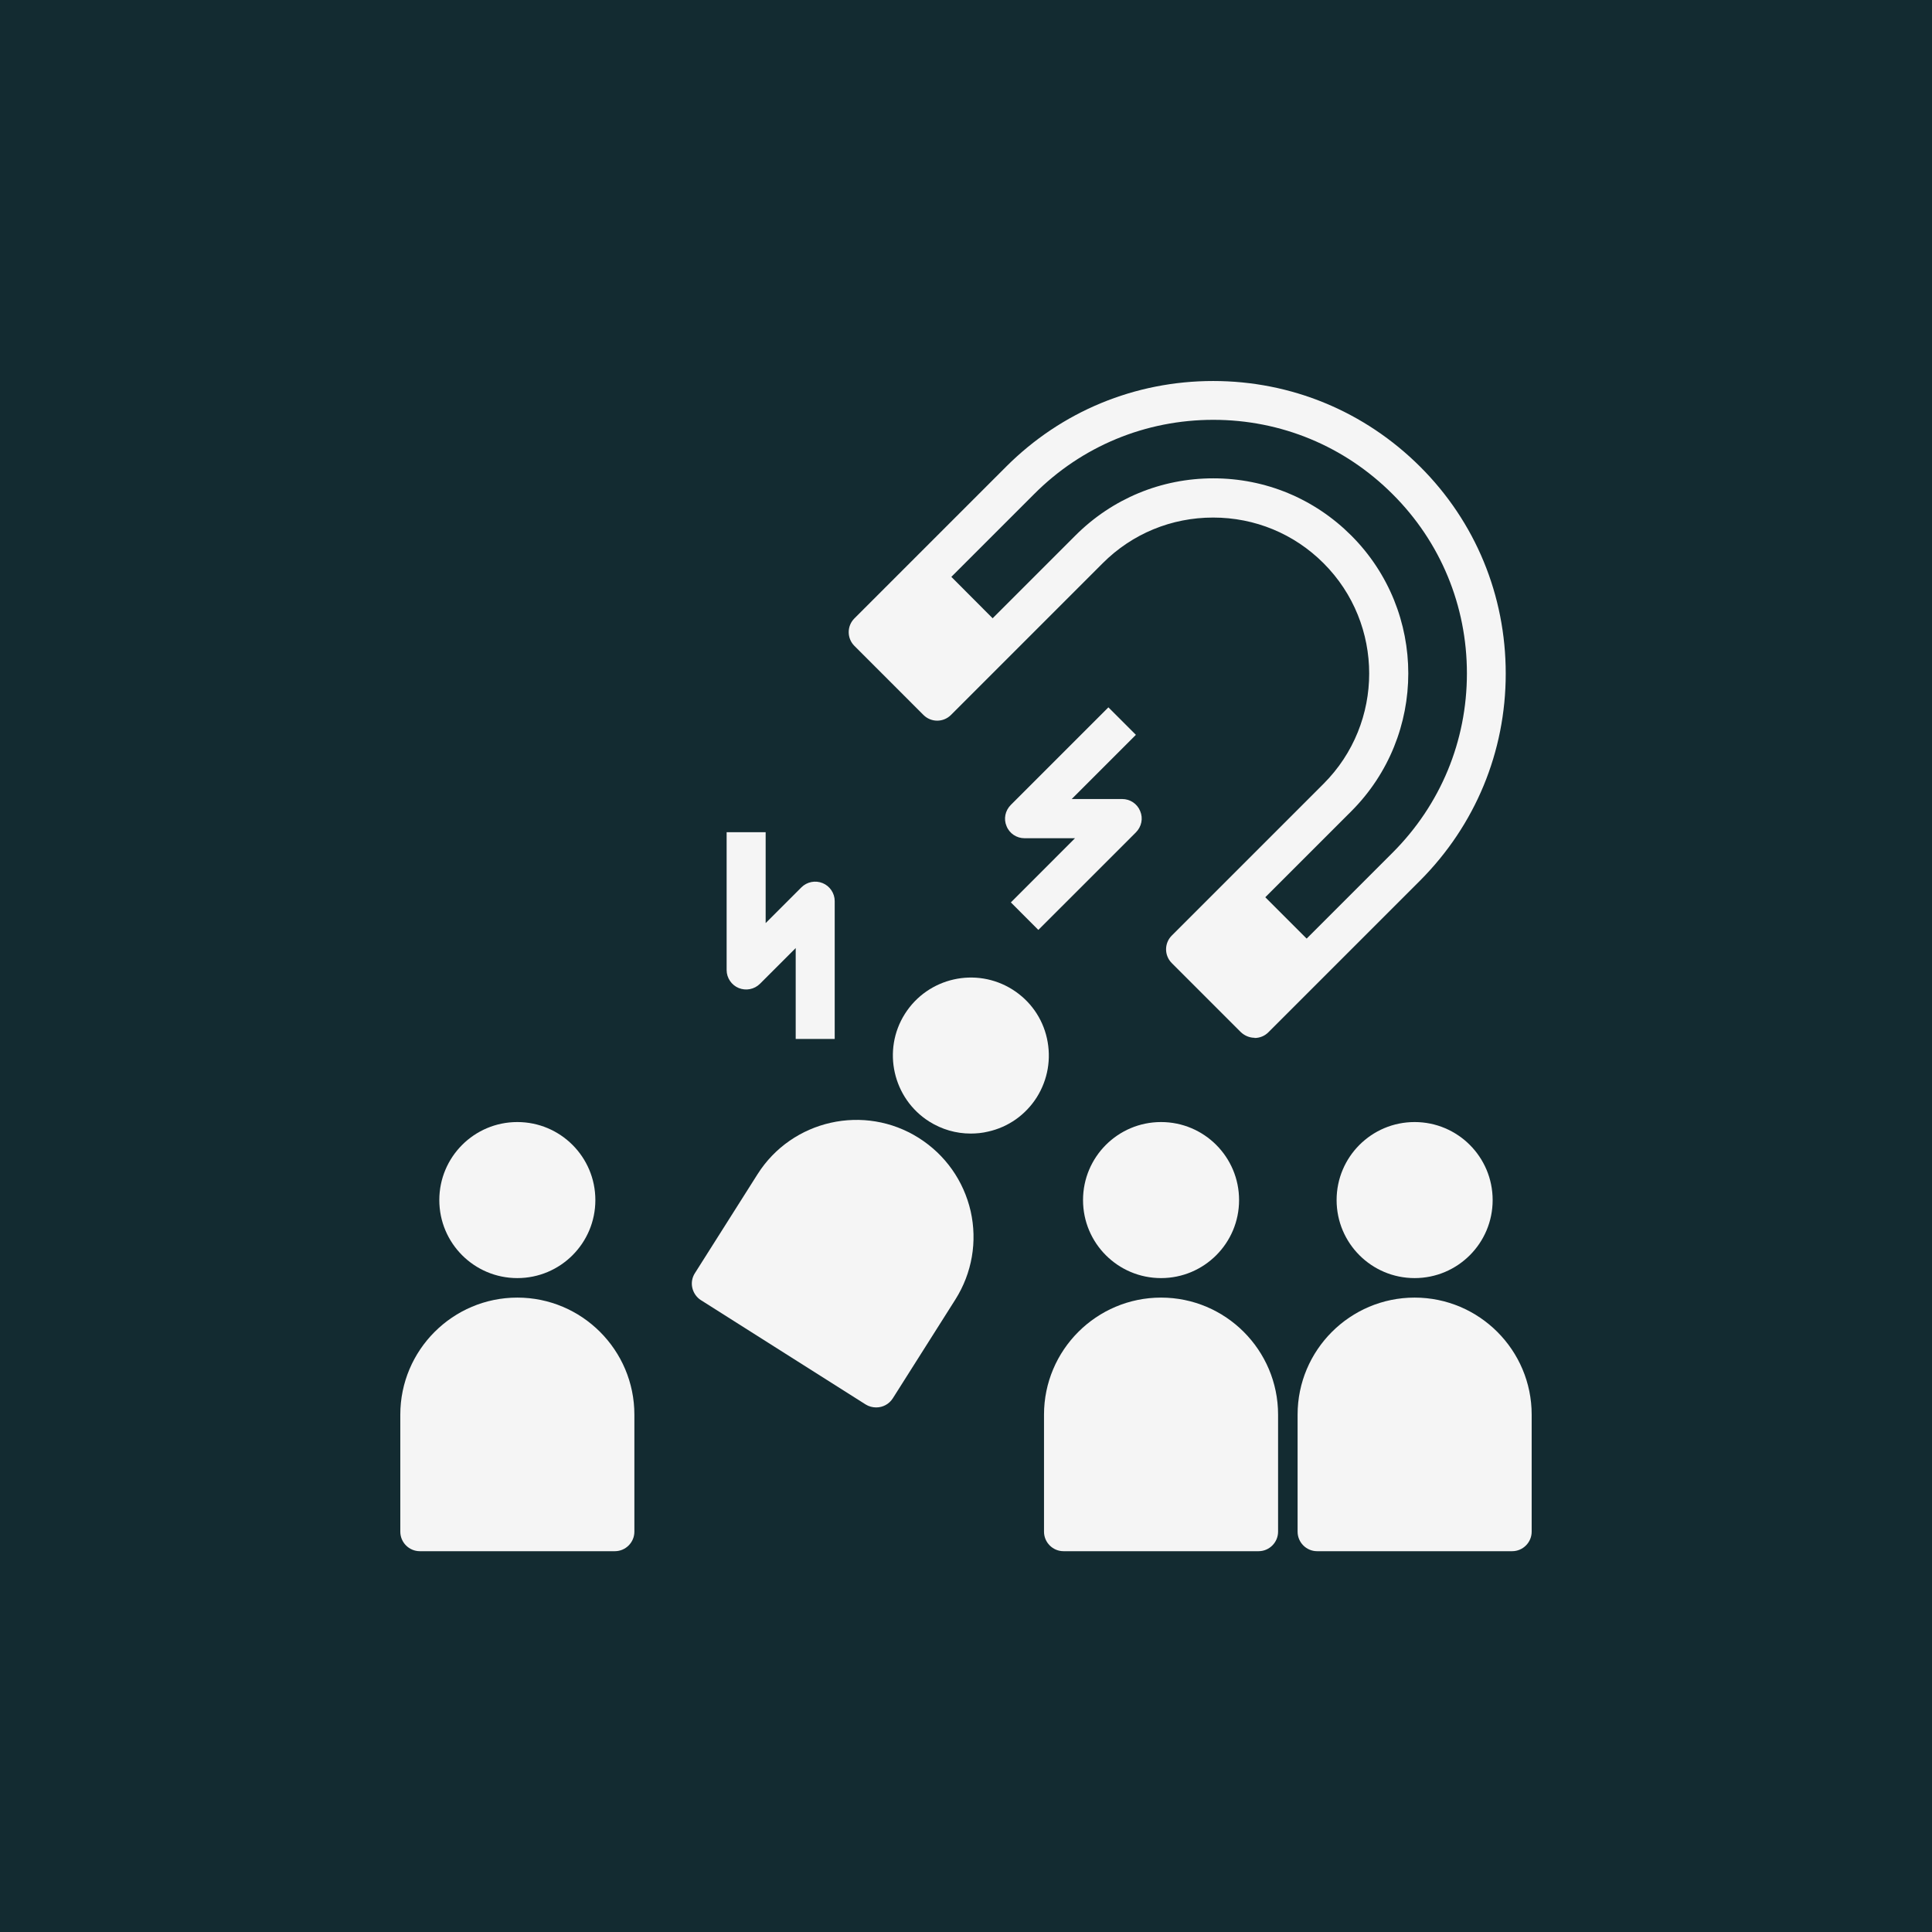 <svg xmlns="http://www.w3.org/2000/svg" xmlns:xlink="http://www.w3.org/1999/xlink" width="500" zoomAndPan="magnify" viewBox="0 0 375 375" height="500" preserveAspectRatio="xMidYMid meet" version="1.0"><defs><clipPath id="7a18cb52c0"><path d="M 77.699 251 L 124 251 L 124 301.113 L 77.699 301.113 Z M 77.699 251 " clip-rule="nonzero"/></clipPath><clipPath id="414e2e320c"><path d="M 164 73.863 L 293 73.863 L 293 202 L 164 202 Z M 164 73.863 " clip-rule="nonzero"/></clipPath><clipPath id="6a7c63fb2a"><path d="M 202 251 L 249 251 L 249 301.113 L 202 301.113 Z M 202 251 " clip-rule="nonzero"/></clipPath><clipPath id="dde439acc0"><path d="M 251 251 L 297.449 251 L 297.449 301.113 L 251 301.113 Z M 251 251 " clip-rule="nonzero"/></clipPath></defs><rect x="-37.5" width="450" fill="#ffffff" y="-37.5" height="450" fill-opacity="1"/><rect x="-37.5" width="450" fill="#132b31" y="-37.5" height="450" fill-opacity="1"/><path fill="#f5f5f5" d="M 179.281 111.965 L 192.645 125.367 L 181.969 136.047 L 168.566 122.68 Z M 179.281 111.965 " fill-opacity="1" fill-rule="nonzero"/><path fill="#f5f5f5" d="M 230.129 185.461 L 240.836 174.754 L 254.25 188.164 L 243.539 198.875 Z M 230.129 185.461 " fill-opacity="1" fill-rule="nonzero"/><path fill="#f5f5f5" d="M 176.598 114.609 L 181.957 109.262 L 195.324 122.668 L 189.965 128.016 Z M 176.598 114.609 " fill-opacity="1" fill-rule="nonzero"/><path fill="#f5f5f5" d="M 238.168 177.441 L 243.523 172.086 L 256.938 185.5 L 251.582 190.855 Z M 238.168 177.441 " fill-opacity="1" fill-rule="nonzero"/><path fill="#f5f5f5" d="M 201.543 180.496 L 196.207 175.156 L 208.66 162.699 L 198.855 162.699 C 197.34 162.699 195.941 161.793 195.371 160.352 C 194.766 158.953 195.105 157.324 196.207 156.227 L 215.137 137.297 L 220.477 142.633 L 208.02 155.09 L 217.824 155.09 C 219.34 155.09 220.738 156 221.309 157.438 C 221.914 158.84 221.574 160.465 220.477 161.566 Z M 201.543 180.496 " fill-opacity="1" fill-rule="nonzero"/><path fill="#f5f5f5" d="M 162.016 201.66 L 154.445 201.66 L 154.445 184.016 L 147.516 190.945 C 146.418 192.043 144.789 192.348 143.387 191.777 C 141.988 191.211 141.039 189.809 141.039 188.297 L 141.039 161.527 L 148.613 161.527 L 148.613 179.172 L 155.543 172.242 C 156.641 171.145 158.27 170.84 159.668 171.41 C 161.07 171.977 162.016 173.379 162.016 174.891 Z M 162.016 201.66 " fill-opacity="1" fill-rule="nonzero"/><path fill="#f5f5f5" d="M 111.773 232.934 C 111.773 233.68 111.699 234.418 111.555 235.148 C 111.41 235.883 111.195 236.59 110.91 237.281 C 110.625 237.969 110.273 238.625 109.859 239.246 C 109.445 239.863 108.973 240.438 108.445 240.965 C 107.918 241.492 107.348 241.965 106.727 242.379 C 106.105 242.793 105.449 243.141 104.762 243.426 C 104.074 243.715 103.363 243.93 102.633 244.074 C 101.898 244.219 101.16 244.293 100.414 244.293 C 99.668 244.293 98.93 244.219 98.199 244.074 C 97.469 243.93 96.758 243.715 96.07 243.426 C 95.379 243.141 94.727 242.793 94.105 242.379 C 93.484 241.965 92.91 241.492 92.383 240.965 C 91.855 240.438 91.387 239.863 90.973 239.246 C 90.559 238.625 90.207 237.969 89.922 237.281 C 89.637 236.59 89.422 235.883 89.273 235.148 C 89.129 234.418 89.059 233.68 89.059 232.934 C 89.059 232.188 89.129 231.449 89.273 230.719 C 89.422 229.988 89.637 229.277 89.922 228.586 C 90.207 227.898 90.559 227.242 90.973 226.625 C 91.387 226.004 91.855 225.43 92.383 224.902 C 92.91 224.375 93.484 223.902 94.105 223.488 C 94.727 223.074 95.379 222.727 96.07 222.441 C 96.758 222.156 97.469 221.938 98.199 221.793 C 98.93 221.648 99.668 221.574 100.414 221.574 C 101.16 221.574 101.898 221.648 102.633 221.793 C 103.363 221.938 104.074 222.156 104.762 222.441 C 105.449 222.727 106.105 223.074 106.727 223.488 C 107.348 223.902 107.918 224.375 108.445 224.902 C 108.973 225.43 109.445 226.004 109.859 226.625 C 110.273 227.242 110.625 227.898 110.91 228.586 C 111.195 229.277 111.41 229.988 111.555 230.719 C 111.699 231.449 111.773 232.188 111.773 232.934 Z M 111.773 232.934 " fill-opacity="1" fill-rule="nonzero"/><path fill="#f5f5f5" d="M 100.414 248.078 C 92.047 248.078 85.27 241.301 85.27 232.934 C 85.27 224.566 92.047 217.789 100.414 217.789 C 108.781 217.789 115.559 224.566 115.559 232.934 C 115.559 241.301 108.781 248.078 100.414 248.078 Z M 100.414 225.363 C 96.25 225.363 92.844 228.77 92.844 232.934 C 92.844 237.098 96.25 240.508 100.414 240.508 C 104.582 240.508 107.988 237.098 107.988 232.934 C 107.988 228.77 104.582 225.363 100.414 225.363 Z M 100.414 225.363 " fill-opacity="1" fill-rule="nonzero"/><g clip-path="url(#7a18cb52c0)"><path fill="#f5f5f5" d="M 119.348 301.086 L 81.484 301.086 C 79.402 301.086 77.699 299.383 77.699 297.297 L 77.699 274.582 C 77.699 262.051 87.883 251.863 100.414 251.863 C 112.949 251.863 123.133 262.051 123.133 274.582 L 123.133 297.297 C 123.133 299.383 121.43 301.086 119.348 301.086 Z M 85.27 293.512 L 115.559 293.512 L 115.559 274.582 C 115.559 266.215 108.781 259.438 100.414 259.438 C 92.047 259.438 85.27 266.215 85.27 274.582 Z M 85.27 293.512 " fill-opacity="1" fill-rule="nonzero"/></g><path fill="#f5f5f5" d="M 81.484 274.582 C 81.484 264.133 89.965 255.652 100.414 255.652 C 110.863 255.652 119.348 264.133 119.348 274.582 L 119.348 297.297 C 119.348 297.297 81.484 297.297 81.484 297.297 Z M 81.484 274.582 " fill-opacity="1" fill-rule="nonzero"/><g clip-path="url(#414e2e320c)"><path fill="#f5f5f5" d="M 243.531 201.434 C 242.512 201.434 241.562 201.016 240.844 200.336 L 227.441 186.934 C 225.965 185.457 225.965 183.07 227.441 181.594 L 256.898 152.137 C 268.711 140.324 268.711 121.129 256.898 109.316 C 251.18 103.598 243.57 100.457 235.469 100.457 C 227.367 100.457 219.754 103.598 214.039 109.316 L 184.582 138.773 C 183.105 140.25 180.719 140.25 179.242 138.773 L 165.84 125.367 C 164.363 123.891 164.363 121.508 165.84 120.031 L 195.297 90.574 C 206.012 79.859 220.285 73.953 235.469 73.953 C 250.652 73.953 264.887 79.859 275.641 90.574 C 286.391 101.289 292.262 115.562 292.262 130.746 C 292.262 145.926 286.355 160.164 275.641 170.918 L 246.184 200.371 C 245.465 201.094 244.516 201.473 243.496 201.473 Z M 235.504 184.242 L 243.531 192.27 L 270.301 165.504 C 279.613 156.188 284.727 143.844 284.727 130.707 C 284.727 117.57 279.613 105.188 270.301 95.914 C 260.988 86.598 248.645 81.488 235.504 81.488 C 222.367 81.488 209.988 86.598 200.711 95.914 L 173.941 122.68 L 181.969 130.707 L 208.738 103.938 C 215.895 96.785 225.398 92.844 235.504 92.844 C 245.613 92.844 255.117 96.785 262.273 103.938 C 277.039 118.707 277.039 142.711 262.273 157.477 Z M 235.504 184.242 " fill-opacity="1" fill-rule="nonzero"/></g><path fill="#f5f5f5" d="M 236.719 232.934 C 236.719 233.68 236.645 234.418 236.5 235.148 C 236.355 235.883 236.137 236.59 235.852 237.281 C 235.566 237.969 235.219 238.625 234.805 239.246 C 234.391 239.863 233.918 240.438 233.391 240.965 C 232.863 241.492 232.289 241.965 231.668 242.379 C 231.051 242.793 230.395 243.141 229.707 243.426 C 229.016 243.715 228.305 243.93 227.574 244.074 C 226.844 244.219 226.105 244.293 225.359 244.293 C 224.613 244.293 223.875 244.219 223.145 244.074 C 222.41 243.93 221.703 243.715 221.012 243.426 C 220.324 243.141 219.668 242.793 219.047 242.379 C 218.43 241.965 217.855 241.492 217.328 240.965 C 216.801 240.438 216.328 239.863 215.914 239.246 C 215.5 238.625 215.148 237.969 214.863 237.281 C 214.578 236.59 214.363 235.883 214.219 235.148 C 214.074 234.418 214 233.68 214 232.934 C 214 232.188 214.074 231.449 214.219 230.719 C 214.363 229.988 214.578 229.277 214.863 228.586 C 215.148 227.898 215.5 227.242 215.914 226.625 C 216.328 226.004 216.801 225.43 217.328 224.902 C 217.855 224.375 218.43 223.902 219.047 223.488 C 219.668 223.074 220.324 222.727 221.012 222.441 C 221.703 222.156 222.41 221.938 223.145 221.793 C 223.875 221.648 224.613 221.574 225.359 221.574 C 226.105 221.574 226.844 221.648 227.574 221.793 C 228.305 221.938 229.016 222.156 229.707 222.441 C 230.395 222.727 231.051 223.074 231.668 223.488 C 232.289 223.902 232.863 224.375 233.391 224.902 C 233.918 225.43 234.391 226.004 234.805 226.625 C 235.219 227.242 235.566 227.898 235.852 228.586 C 236.137 229.277 236.355 229.988 236.5 230.719 C 236.645 231.449 236.719 232.188 236.719 232.934 Z M 236.719 232.934 " fill-opacity="1" fill-rule="nonzero"/><path fill="#f5f5f5" d="M 225.359 248.078 C 216.992 248.078 210.215 241.301 210.215 232.934 C 210.215 224.566 216.992 217.789 225.359 217.789 C 233.727 217.789 240.504 224.566 240.504 232.934 C 240.504 241.301 233.727 248.078 225.359 248.078 Z M 225.359 225.363 C 221.195 225.363 217.785 228.77 217.785 232.934 C 217.785 237.098 221.195 240.508 225.359 240.508 C 229.523 240.508 232.93 237.098 232.93 232.934 C 232.93 228.77 229.523 225.363 225.359 225.363 Z M 225.359 225.363 " fill-opacity="1" fill-rule="nonzero"/><g clip-path="url(#6a7c63fb2a)"><path fill="#f5f5f5" d="M 244.289 301.086 L 206.43 301.086 C 204.344 301.086 202.641 299.383 202.641 297.297 L 202.641 274.582 C 202.641 262.051 212.828 251.863 225.359 251.863 C 237.891 251.863 248.074 262.051 248.074 274.582 L 248.074 297.297 C 248.074 299.383 246.371 301.086 244.289 301.086 Z M 210.215 293.512 L 240.504 293.512 L 240.504 274.582 C 240.504 266.215 233.727 259.438 225.359 259.438 C 216.992 259.438 210.215 266.215 210.215 274.582 Z M 210.215 293.512 " fill-opacity="1" fill-rule="nonzero"/></g><path fill="#f5f5f5" d="M 206.43 274.582 C 206.43 264.133 214.91 255.652 225.359 255.652 C 235.809 255.652 244.289 264.133 244.289 274.582 L 244.289 297.297 C 244.289 297.297 206.43 297.297 206.43 297.297 Z M 206.43 274.582 " fill-opacity="1" fill-rule="nonzero"/><path fill="#f5f5f5" d="M 285.938 232.934 C 285.938 233.68 285.863 234.418 285.719 235.148 C 285.574 235.883 285.359 236.59 285.074 237.281 C 284.789 237.969 284.438 238.625 284.023 239.246 C 283.609 239.863 283.137 240.438 282.609 240.965 C 282.082 241.492 281.508 241.965 280.891 242.379 C 280.27 242.793 279.613 243.141 278.926 243.426 C 278.238 243.715 277.527 243.93 276.797 244.074 C 276.062 244.219 275.324 244.293 274.578 244.293 C 273.832 244.293 273.094 244.219 272.363 244.074 C 271.633 243.93 270.922 243.715 270.23 243.426 C 269.543 243.141 268.887 242.793 268.27 242.379 C 267.648 241.965 267.074 241.492 266.547 240.965 C 266.02 240.438 265.551 239.863 265.133 239.246 C 264.719 238.625 264.371 237.969 264.086 237.281 C 263.801 236.59 263.586 235.883 263.438 235.148 C 263.293 234.418 263.219 233.68 263.219 232.934 C 263.219 232.188 263.293 231.449 263.438 230.719 C 263.586 229.988 263.801 229.277 264.086 228.586 C 264.371 227.898 264.719 227.242 265.133 226.625 C 265.551 226.004 266.02 225.43 266.547 224.902 C 267.074 224.375 267.648 223.902 268.27 223.488 C 268.887 223.074 269.543 222.727 270.23 222.441 C 270.922 222.156 271.633 221.938 272.363 221.793 C 273.094 221.648 273.832 221.574 274.578 221.574 C 275.324 221.574 276.062 221.648 276.797 221.793 C 277.527 221.938 278.238 222.156 278.926 222.441 C 279.613 222.727 280.27 223.074 280.891 223.488 C 281.508 223.902 282.082 224.375 282.609 224.902 C 283.137 225.43 283.609 226.004 284.023 226.625 C 284.438 227.242 284.789 227.898 285.074 228.586 C 285.359 229.277 285.574 229.988 285.719 230.719 C 285.863 231.449 285.938 232.188 285.938 232.934 Z M 285.938 232.934 " fill-opacity="1" fill-rule="nonzero"/><path fill="#f5f5f5" d="M 274.578 248.078 C 266.211 248.078 259.434 241.301 259.434 232.934 C 259.434 224.566 266.211 217.789 274.578 217.789 C 282.945 217.789 289.723 224.566 289.723 232.934 C 289.723 241.301 282.945 248.078 274.578 248.078 Z M 274.578 225.363 C 270.414 225.363 267.008 228.77 267.008 232.934 C 267.008 237.098 270.414 240.508 274.578 240.508 C 278.742 240.508 282.152 237.098 282.152 232.934 C 282.152 228.77 278.742 225.363 274.578 225.363 Z M 274.578 225.363 " fill-opacity="1" fill-rule="nonzero"/><g clip-path="url(#dde439acc0)"><path fill="#f5f5f5" d="M 293.512 301.086 L 255.648 301.086 C 253.566 301.086 251.863 299.383 251.863 297.297 L 251.863 274.582 C 251.863 262.051 262.047 251.863 274.578 251.863 C 287.109 251.863 297.297 262.051 297.297 274.582 L 297.297 297.297 C 297.297 299.383 295.594 301.086 293.512 301.086 Z M 259.434 293.512 L 289.723 293.512 L 289.723 274.582 C 289.723 266.215 282.945 259.438 274.578 259.438 C 266.211 259.438 259.434 266.215 259.434 274.582 Z M 259.434 293.512 " fill-opacity="1" fill-rule="nonzero"/></g><path fill="#f5f5f5" d="M 255.648 274.582 C 255.648 264.133 264.129 255.652 274.578 255.652 C 285.027 255.652 293.512 264.133 293.512 274.582 L 293.512 297.297 C 293.512 297.297 255.648 297.297 255.648 297.297 Z M 255.648 274.582 " fill-opacity="1" fill-rule="nonzero"/><path fill="#f5f5f5" d="M 199.801 204.879 C 199.801 205.625 199.73 206.363 199.586 207.094 C 199.438 207.824 199.223 208.535 198.938 209.227 C 198.652 209.914 198.301 210.57 197.887 211.188 C 197.473 211.809 197.004 212.383 196.477 212.91 C 195.949 213.438 195.375 213.91 194.754 214.324 C 194.133 214.738 193.48 215.086 192.789 215.371 C 192.102 215.656 191.391 215.875 190.66 216.02 C 189.93 216.164 189.191 216.238 188.445 216.238 C 187.699 216.238 186.961 216.164 186.227 216.02 C 185.496 215.875 184.785 215.656 184.098 215.371 C 183.406 215.086 182.754 214.738 182.133 214.324 C 181.512 213.91 180.938 213.438 180.41 212.91 C 179.883 212.383 179.414 211.809 179 211.188 C 178.586 210.57 178.234 209.914 177.949 209.227 C 177.664 208.535 177.449 207.824 177.305 207.094 C 177.156 206.363 177.086 205.625 177.086 204.879 C 177.086 204.133 177.156 203.395 177.305 202.664 C 177.449 201.93 177.664 201.219 177.949 200.531 C 178.234 199.844 178.586 199.188 179 198.566 C 179.414 197.949 179.883 197.375 180.41 196.848 C 180.938 196.32 181.512 195.848 182.133 195.434 C 182.754 195.02 183.406 194.668 184.098 194.383 C 184.785 194.098 185.496 193.883 186.227 193.738 C 186.961 193.594 187.699 193.52 188.445 193.52 C 189.191 193.52 189.93 193.594 190.66 193.738 C 191.391 193.883 192.102 194.098 192.789 194.383 C 193.48 194.668 194.133 195.02 194.754 195.434 C 195.375 195.848 195.949 196.32 196.477 196.848 C 197.004 197.375 197.473 197.949 197.887 198.566 C 198.301 199.188 198.652 199.844 198.938 200.531 C 199.223 201.219 199.438 201.93 199.586 202.664 C 199.73 203.395 199.801 204.133 199.801 204.879 Z M 199.801 204.879 " fill-opacity="1" fill-rule="nonzero"/><path fill="#f5f5f5" d="M 188.406 220.023 C 185.566 220.023 182.801 219.227 180.34 217.676 C 173.301 213.207 171.18 203.816 175.648 196.777 C 180.113 189.734 189.465 187.613 196.547 192.082 C 199.953 194.238 202.34 197.609 203.211 201.547 C 204.082 205.484 203.398 209.535 201.242 212.98 C 199.082 216.387 195.715 218.773 191.777 219.645 C 190.676 219.91 189.543 220.023 188.406 220.023 Z M 188.445 197.305 C 187.875 197.305 187.309 197.383 186.777 197.496 C 184.809 197.949 183.145 199.125 182.047 200.828 C 179.812 204.348 180.871 209.043 184.391 211.277 C 187.914 213.512 192.609 212.449 194.844 208.93 C 195.941 207.227 196.281 205.18 195.828 203.211 C 195.371 201.242 194.199 199.539 192.496 198.48 C 191.285 197.684 189.883 197.305 188.445 197.305 Z M 188.445 197.305 " fill-opacity="1" fill-rule="nonzero"/><path fill="#f5f5f5" d="M 170.043 273.18 C 169.363 273.18 168.641 272.992 168.035 272.613 L 136.043 252.355 C 135.211 251.828 134.605 250.957 134.379 249.973 C 134.148 248.988 134.34 247.965 134.871 247.133 L 147.023 227.938 C 153.723 217.336 167.809 214.191 178.371 220.895 C 183.484 224.148 187.043 229.184 188.406 235.094 C 189.73 241 188.672 247.094 185.453 252.207 L 173.301 271.402 C 172.578 272.539 171.367 273.18 170.082 273.18 Z M 143.273 247.965 L 168.871 264.168 L 178.977 248.152 C 181.137 244.746 181.855 240.695 180.945 236.719 C 180.078 232.781 177.691 229.414 174.285 227.254 C 167.203 222.785 157.852 224.906 153.383 231.949 Z M 143.273 247.965 " fill-opacity="1" fill-rule="nonzero"/><path fill="#f5f5f5" d="M 150.164 229.941 C 155.77 221.121 167.43 218.469 176.289 224.074 C 185.113 229.68 187.762 241.34 182.16 250.199 L 170.004 269.395 L 138.012 249.137 Z M 150.164 229.941 " fill-opacity="1" fill-rule="nonzero"/></svg>